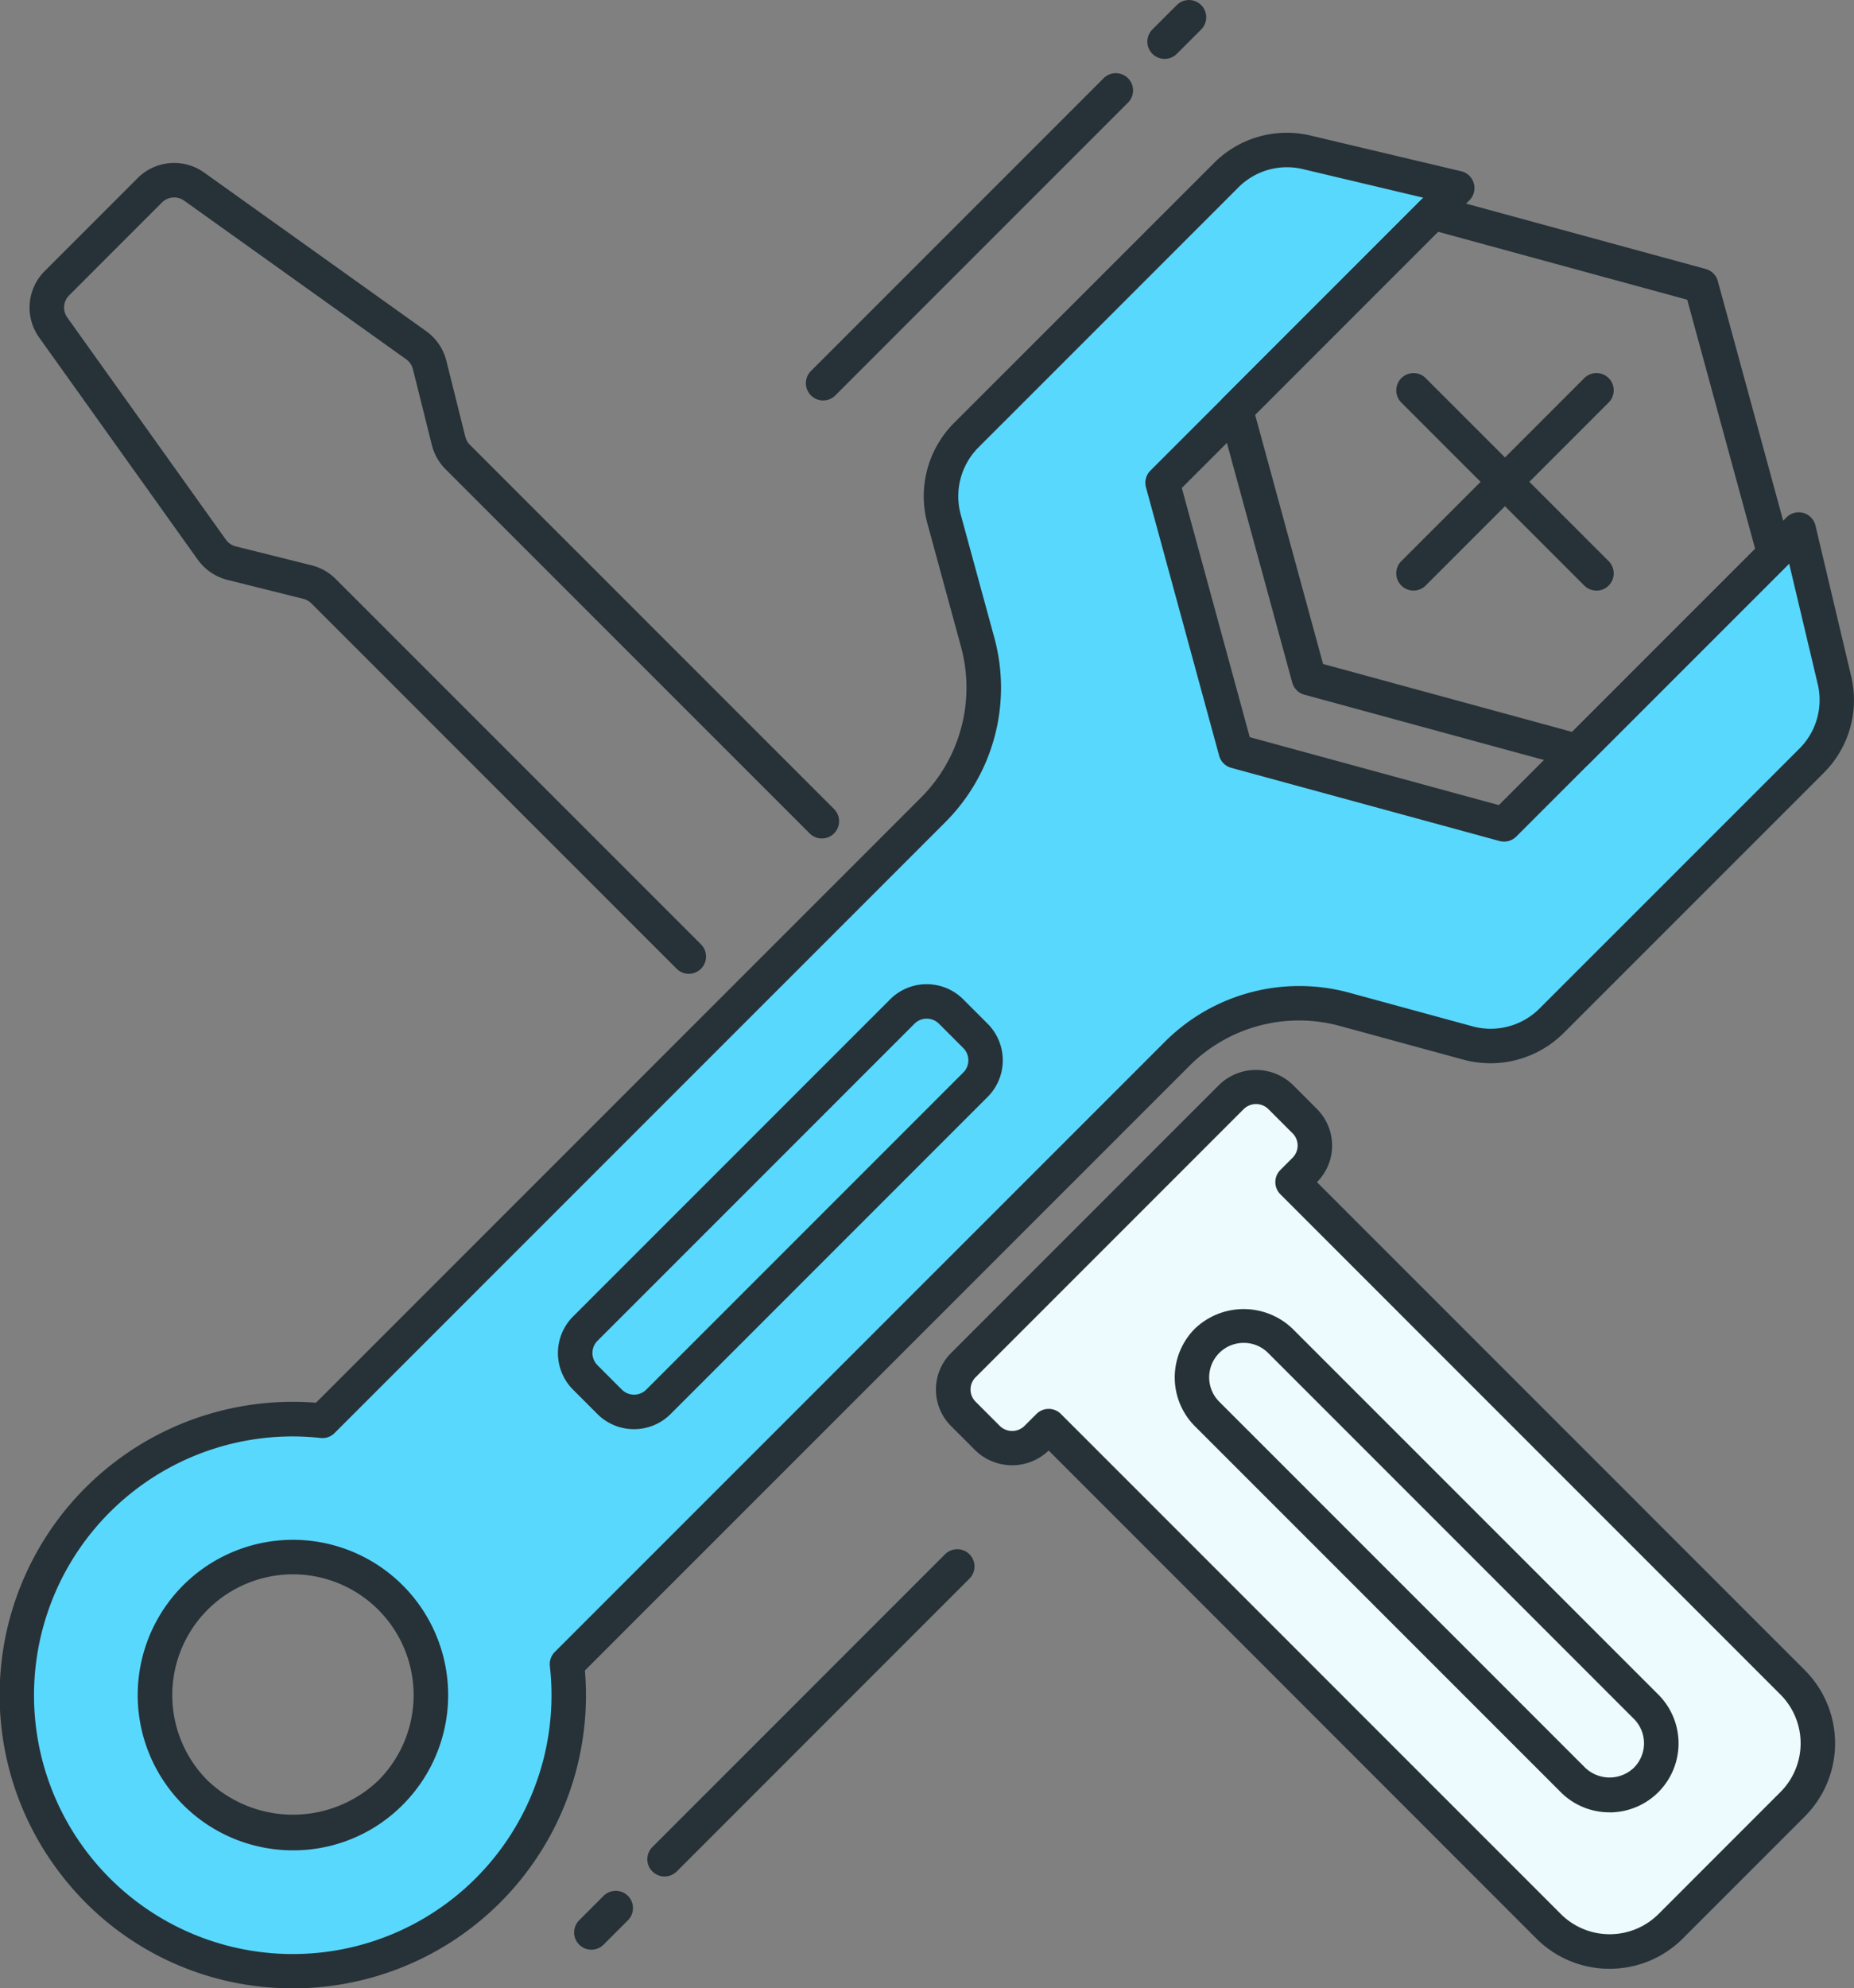 <svg xmlns="http://www.w3.org/2000/svg" width="73.681" height="79" viewBox="0 0 73.681 79"><rect x="0" y="0" width="73.681" height="79" fill="#808080" stroke="none"/><path d="M72.901 27.016l-1.416-5.974-11.712 11.712-10.664-2.908-2.908-10.663L57.914 7.471 51.94 6.055a3.426 3.426 0 00-3.213.911L38.401 17.293a3.428 3.428 0 00-.883 3.326l1.338 4.906a6.854 6.854 0 01-1.766 6.65L12.816 56.449a10.968 10.968 0 109.719 9.667l24.246-24.248a6.85 6.85 0 016.65-1.766l4.906 1.338a3.429 3.429 0 003.326-.883L71.99 30.229a3.423 3.423 0 00.911-3.213zM15.52 71.226a5.484 5.484 0 110-7.755 5.484 5.484 0 010 7.755z" fill="#59d8fd"/><path d="M11.638 79c-.215 0-.432-.007-.648-.018a11.567 11.567 0 01-8.483-4.4 11.648 11.648 0 0110.05-18.849l24.047-24.046a6.183 6.183 0 001.589-5.986l-1.338-4.906a4.123 4.123 0 011.06-3.99L48.241 6.482a4.083 4.083 0 013.856-1.093l5.975 1.416a.686.686 0 01.326 1.151L46.967 19.388l2.7 9.9 9.9 2.7 11.431-11.432a.684.684 0 011.152.328l1.416 5.973a4.084 4.084 0 01-1.093 3.857L62.145 41.041a4.125 4.125 0 01-3.989 1.06l-4.906-1.338a6.164 6.164 0 00-5.985 1.59l-24.02 24.019A11.641 11.641 0 0111.637 79zm-.01-21.929a10.283 10.283 0 1010.224 9.121.687.687 0 01.2-.561l24.249-24.247a7.551 7.551 0 017.315-1.944l4.906 1.338a2.747 2.747 0 002.659-.706l10.328-10.326a2.728 2.728 0 00.729-2.572l-1.134-4.779-10.845 10.843a.693.693 0 01-.665.177l-10.662-2.908a.685.685 0 01-.481-.48l-2.908-10.664a.684.684 0 01.176-.665L56.565 7.855l-4.78-1.134a2.723 2.723 0 00-2.572.728L38.886 17.776a2.752 2.752 0 00-.707 2.661l1.339 4.906a7.557 7.557 0 01-1.942 7.316L13.301 56.933a.676.676 0 01-.558.2 10.41 10.41 0 00-1.114-.062zm.015 16.446a6.169 6.169 0 114.361-1.807 6.127 6.127 0 01-4.36 1.807zm0-10.967a4.8 4.8 0 00-3.394 8.191 4.915 4.915 0 006.786 0 4.8 4.8 0 00-3.391-8.191z" fill="#263238"/><path d="M25.197 56.783a2.048 2.048 0 01-1.454-.6l-.969-.969a2.06 2.06 0 010-2.908l12.6-12.6a2.055 2.055 0 012.908 0l.969.969a2.058 2.058 0 010 2.907l-12.6 12.6a2.048 2.048 0 01-1.454.601zm11.632-16.31a.683.683 0 00-.484.2l-12.6 12.6a.687.687 0 000 .969l.968.969a.688.688 0 00.971 0l12.6-12.6a.686.686 0 000-.969l-.969-.969a.688.688 0 00-.486-.2zM62.681 30.533a.662.662 0 01-.18-.025l-10.664-2.907a.688.688 0 01-.481-.48l-2.908-10.664a.685.685 0 01.177-.665l7.834-7.836a.691.691 0 01.665-.177l10.664 2.908a.69.69 0 01.481.481l2.908 10.662a.681.681 0 01-.177.665l-7.836 7.836a.684.684 0 01-.483.202zm-10.1-4.152l9.9 2.7 7.272-7.272-2.7-9.9-9.9-2.7-7.272 7.274z" fill="#263238"/><path d="M56.176 23.465a.686.686 0 01-.485-1.171l7.271-7.271a.685.685 0 01.969.969l-7.271 7.271a.679.679 0 01-.484.202z" fill="#263238"/><path d="M63.447 23.465a.685.685 0 01-.485-.2l-7.271-7.271a.685.685 0 11.969-.969l7.271 7.271a.686.686 0 01-.484 1.171zM27.375 38.69a.679.679 0 01-.484-.2L12.374 23.974a.674.674 0 00-.318-.181l-3.02-.754a2.079 2.079 0 01-1.175-.8l-6.3-8.823a2.046 2.046 0 01.218-2.648l3.689-3.69a2.052 2.052 0 012.65-.219l8.821 6.3a2.066 2.066 0 01.8 1.175l.754 3.021a.682.682 0 00.181.317l14.472 14.472a.685.685 0 01-.969.969L17.705 18.641a2.067 2.067 0 01-.541-.954l-.754-3.02a.7.7 0 00-.269-.393l-8.82-6.3a.685.685 0 00-.884.071l-3.689 3.69a.681.681 0 00-.073.881l6.3 8.823a.7.7 0 00.393.269l3.017.753a2.06 2.06 0 01.957.544L27.858 37.52a.686.686 0 01-.485 1.171z" fill="#263238"/><path d="M48.942 43.577L38.28 54.241a1.372 1.372 0 000 1.938l.969.969a1.369 1.369 0 001.938 0l.485-.485 19.872 19.872a3.427 3.427 0 004.846 0l4.847-4.846a3.429 3.429 0 000-4.847L51.362 46.969l.485-.484a1.372 1.372 0 000-1.938l-.971-.97a1.372 1.372 0 00-1.934 0z" fill="#edfafe"/><path d="M63.966 78.222a4.1 4.1 0 01-2.908-1.2l-19.382-19.39a2.1 2.1 0 01-2.908 0l-.969-.969a2.054 2.054 0 010-2.908l10.662-10.662a2.105 2.105 0 012.908 0l.969.969a2.057 2.057 0 010 2.907l19.386 19.388a4.11 4.11 0 010 5.815l-4.846 4.847a4.1 4.1 0 01-2.912 1.203zm-22.29-22.245a.681.681 0 01.484.2l19.872 19.872a2.748 2.748 0 003.878 0l4.846-4.847a2.74 2.74 0 000-3.877l-19.87-19.872a.685.685 0 010-.971l.484-.484a.686.686 0 000-.969l-.969-.969a.7.7 0 00-.968 0L38.771 54.722a.686.686 0 000 .969l.969.969a.7.7 0 00.968 0l.485-.484a.686.686 0 01.483-.199zm7.27-12.4z" fill="#263238"/><path d="M63.966 72.006a2.723 2.723 0 01-1.938-.8l-14.541-14.54a2.746 2.746 0 010-3.877 2.807 2.807 0 013.878 0l14.541 14.54a2.742 2.742 0 01-1.94 4.68zM49.427 53.354a1.37 1.37 0 00-.971 2.339l14.541 14.54a1.4 1.4 0 001.938 0 1.372 1.372 0 000-1.938L50.396 53.754a1.366 1.366 0 00-.97-.4zM46.282 2.34a.685.685 0 01-.484-1.169l.969-.969a.685.685 0 11.969.969l-.969.969a.682.682 0 01-.485.2zM32.713 15.911a.686.686 0 01-.485-1.171L43.86 3.108a.685.685 0 01.969.969L33.197 15.709a.678.678 0 01-.484.202z" fill="#263238"/><g><path d="M23.502 77.464a.685.685 0 01-.485-1.169l.969-.969a.685.685 0 01.969.969l-.969.969a.683.683 0 01-.484.2z" fill="#263238"/></g><g><path d="M26.41 74.555a.685.685 0 01-.484-1.169l11.632-11.633a.685.685 0 01.969.969L26.895 74.355a.689.689 0 01-.485.2z" fill="#263238"/></g></svg>